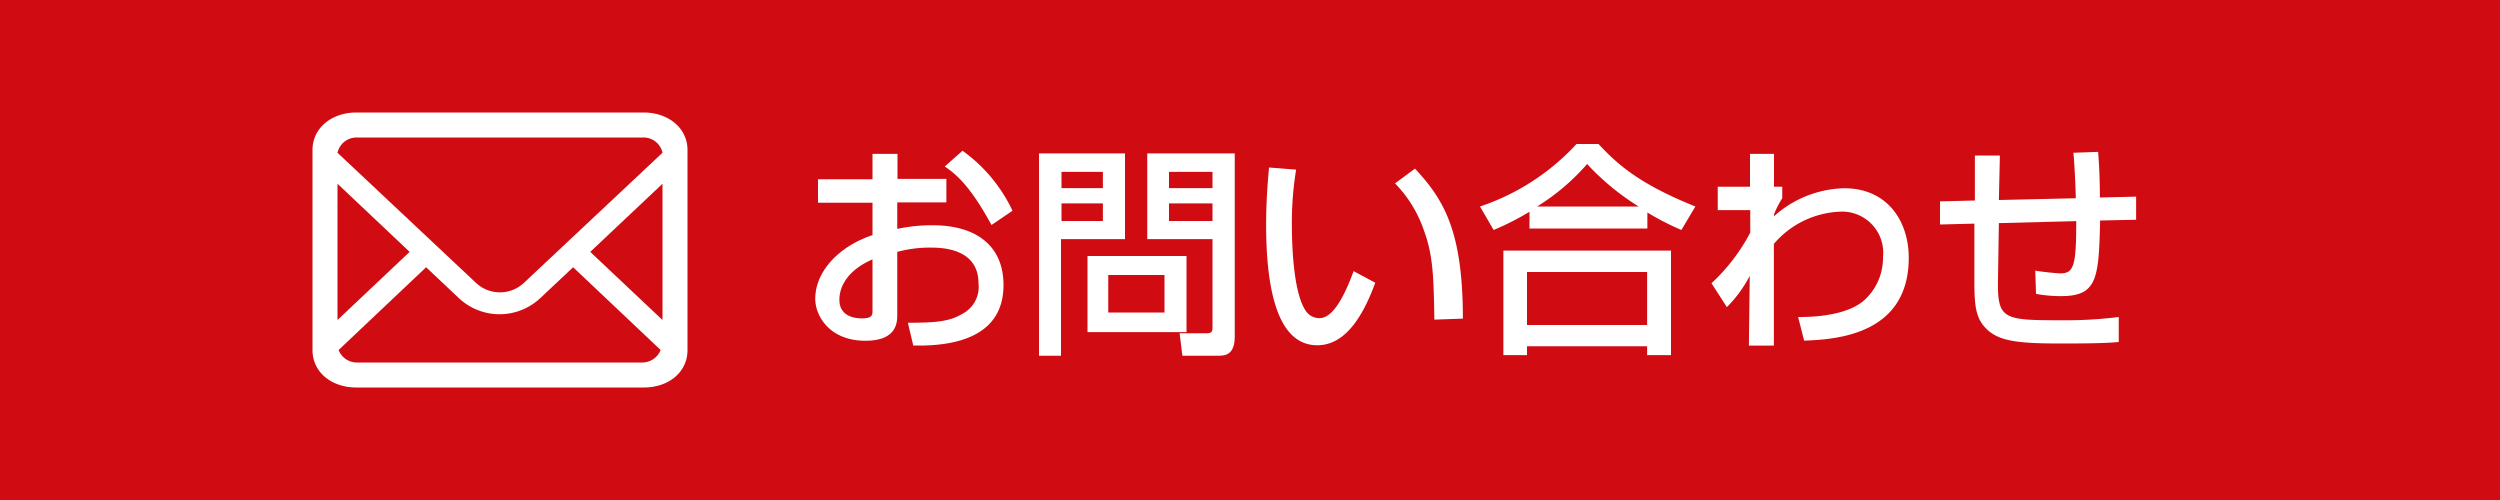 <svg xmlns="http://www.w3.org/2000/svg" width="200" height="40" viewBox="0 0 200 40"><title>header</title><g id="レイヤー_2" data-name="レイヤー 2"><g id="design"><g id="header"><rect width="200" height="40" style="fill:#d00b11"/><path d="M69.8,12.31h2v2h3.91v1.88H71.78v2.12a13.47,13.47,0,0,1,2.83-.29c3.4,0,5.67,1.57,5.67,4.79,0,4-3.64,4.92-7.22,4.83l-.43-1.82c2.33,0,3.34-.11,4.37-.72a2.43,2.43,0,0,0,1.28-2.43c0-2.86-3.06-2.86-3.82-2.86a9.91,9.91,0,0,0-2.68.34v5c0,.61,0,2.11-2.56,2.11-2.86,0-4-2-4-3.35,0-2.27,2-4.25,4.58-5.1V16.22H65.44V14.34H69.8Zm0,8.44c-2,.87-2.65,2.18-2.65,3.23,0,1.42,1.4,1.49,1.8,1.49.85,0,.85-.29.85-.63ZM77,12.06a12.37,12.37,0,0,1,4,4.8L79.32,18c-1.4-2.56-2.48-3.85-3.74-4.68Z" style="fill:#fff"/><path d="M83.12,12.27H90v6.86H84.88v9.33H83.12Zm1.8,1.48v1.3h3.31v-1.3Zm0,2.52v1.41h3.31V16.27Zm10,4.21v6.09H87V20.48ZM88.66,22v3h4.5V22ZM97,19.13H91.78V12.27h7V26.91c0,1.51-.78,1.55-1.37,1.55H94.59l-.22-1.8h2.2c.41,0,.43-.23.43-.45Zm-3.48-5.38v1.3H97v-1.3Zm0,2.52v1.41H97V16.27Z" style="fill:#fff"/><path d="M103.69,13.57a26.35,26.35,0,0,0-.34,4.43c0,1.76.14,5.69,1.21,7a1.31,1.31,0,0,0,1,.45c1.15,0,2.08-2,2.73-3.76l1.73.93c-1.22,3.35-2.74,5-4.64,5-3.41,0-4.09-5.13-4.09-9.67,0-2,.16-3.71.23-4.55Zm11.06,12c-.06-3.39-.09-5.13-.85-7.17a9.94,9.94,0,0,0-2.3-3.73l1.6-1.18c2.25,2.43,3.83,4.88,3.83,12Z" style="fill:#fff"/><path d="M122.36,16.94a21.5,21.5,0,0,1-2.87,1.46l-1.09-1.88a18.42,18.42,0,0,0,7.72-5h1.76c1.61,1.74,3.39,3.24,7.75,5l-1.12,1.88A21.79,21.79,0,0,1,131.79,17v1.28h-9.43Zm-2.09,3.11h13.41v8.36h-1.91V27.7h-9.61v.71h-1.89Zm1.89,1.71V26h9.61V21.76Zm8.93-5.24a19.87,19.87,0,0,1-4.12-3.4,17.5,17.5,0,0,1-4,3.4Z" style="fill:#fff"/><path d="M143.85,25.36c.79,0,3.66,0,5.22-1.28a4.57,4.57,0,0,0,1.57-3.51,3.29,3.29,0,0,0-3.55-3.63,7.34,7.34,0,0,0-5.18,2.57v8.14h-2l.07-5.58a10.2,10.2,0,0,1-1.83,2.5l-1.23-1.91a15.16,15.16,0,0,0,3.1-4.05l0-1.8h-2.6V14.94H140V12.31h1.92l0,2.63h.66v.92a7.52,7.52,0,0,0-.66,1.29v.15a8.69,8.69,0,0,1,5.61-2.24c3.55,0,5.17,2.74,5.17,5.55,0,6.05-5.56,6.55-8.37,6.64Z" style="fill:#fff"/><path d="M167.85,12.15c.09,1.15.14,2.27.14,3.65l2.9-.07v1.85l-2.88.06c-.11,4.64-.22,6.05-3.13,6.05a11.16,11.16,0,0,1-2-.18l-.06-1.86a19,19,0,0,0,2,.22c1.08,0,1.28-.58,1.28-4.18l-6.19.16-.07,4.4c-.06,3.26.32,3.37,4.89,3.37a34.58,34.58,0,0,0,4.77-.26v2c-.57.05-1.27.12-4.62.12S160,27.31,159,26.39s-1.05-2-1.05-4.14V17.89l-2.75.07,0-1.85,2.79-.07v-3.6h2L159.91,16l6.15-.14c0-.72-.12-3.08-.19-3.64Z" style="fill:#fff"/><path d="M51.5,9h-23C26.55,9,25,10.23,25,12V28c0,1.8,1.55,3,3.5,3h23c2,0,3.5-1.23,3.5-3V12C55,10.23,53.45,9,51.5,9ZM28.57,11H51.43A1.55,1.55,0,0,1,53,12.22L41.89,22.65a2.8,2.8,0,0,1-3.79,0L27,12.22A1.56,1.56,0,0,1,28.57,11ZM27,14.7h0l5.77,5.45L27,25.6ZM51.43,29H28.57a1.56,1.56,0,0,1-1.48-1l7-6.62h0l2.65,2.5a4.76,4.76,0,0,0,6.45,0l2.66-2.5h0l7,6.62A1.58,1.58,0,0,1,51.43,29ZM53,25.6l-5.78-5.45L53,14.7h0Z" style="fill:#fff"/></g></g></g></svg>